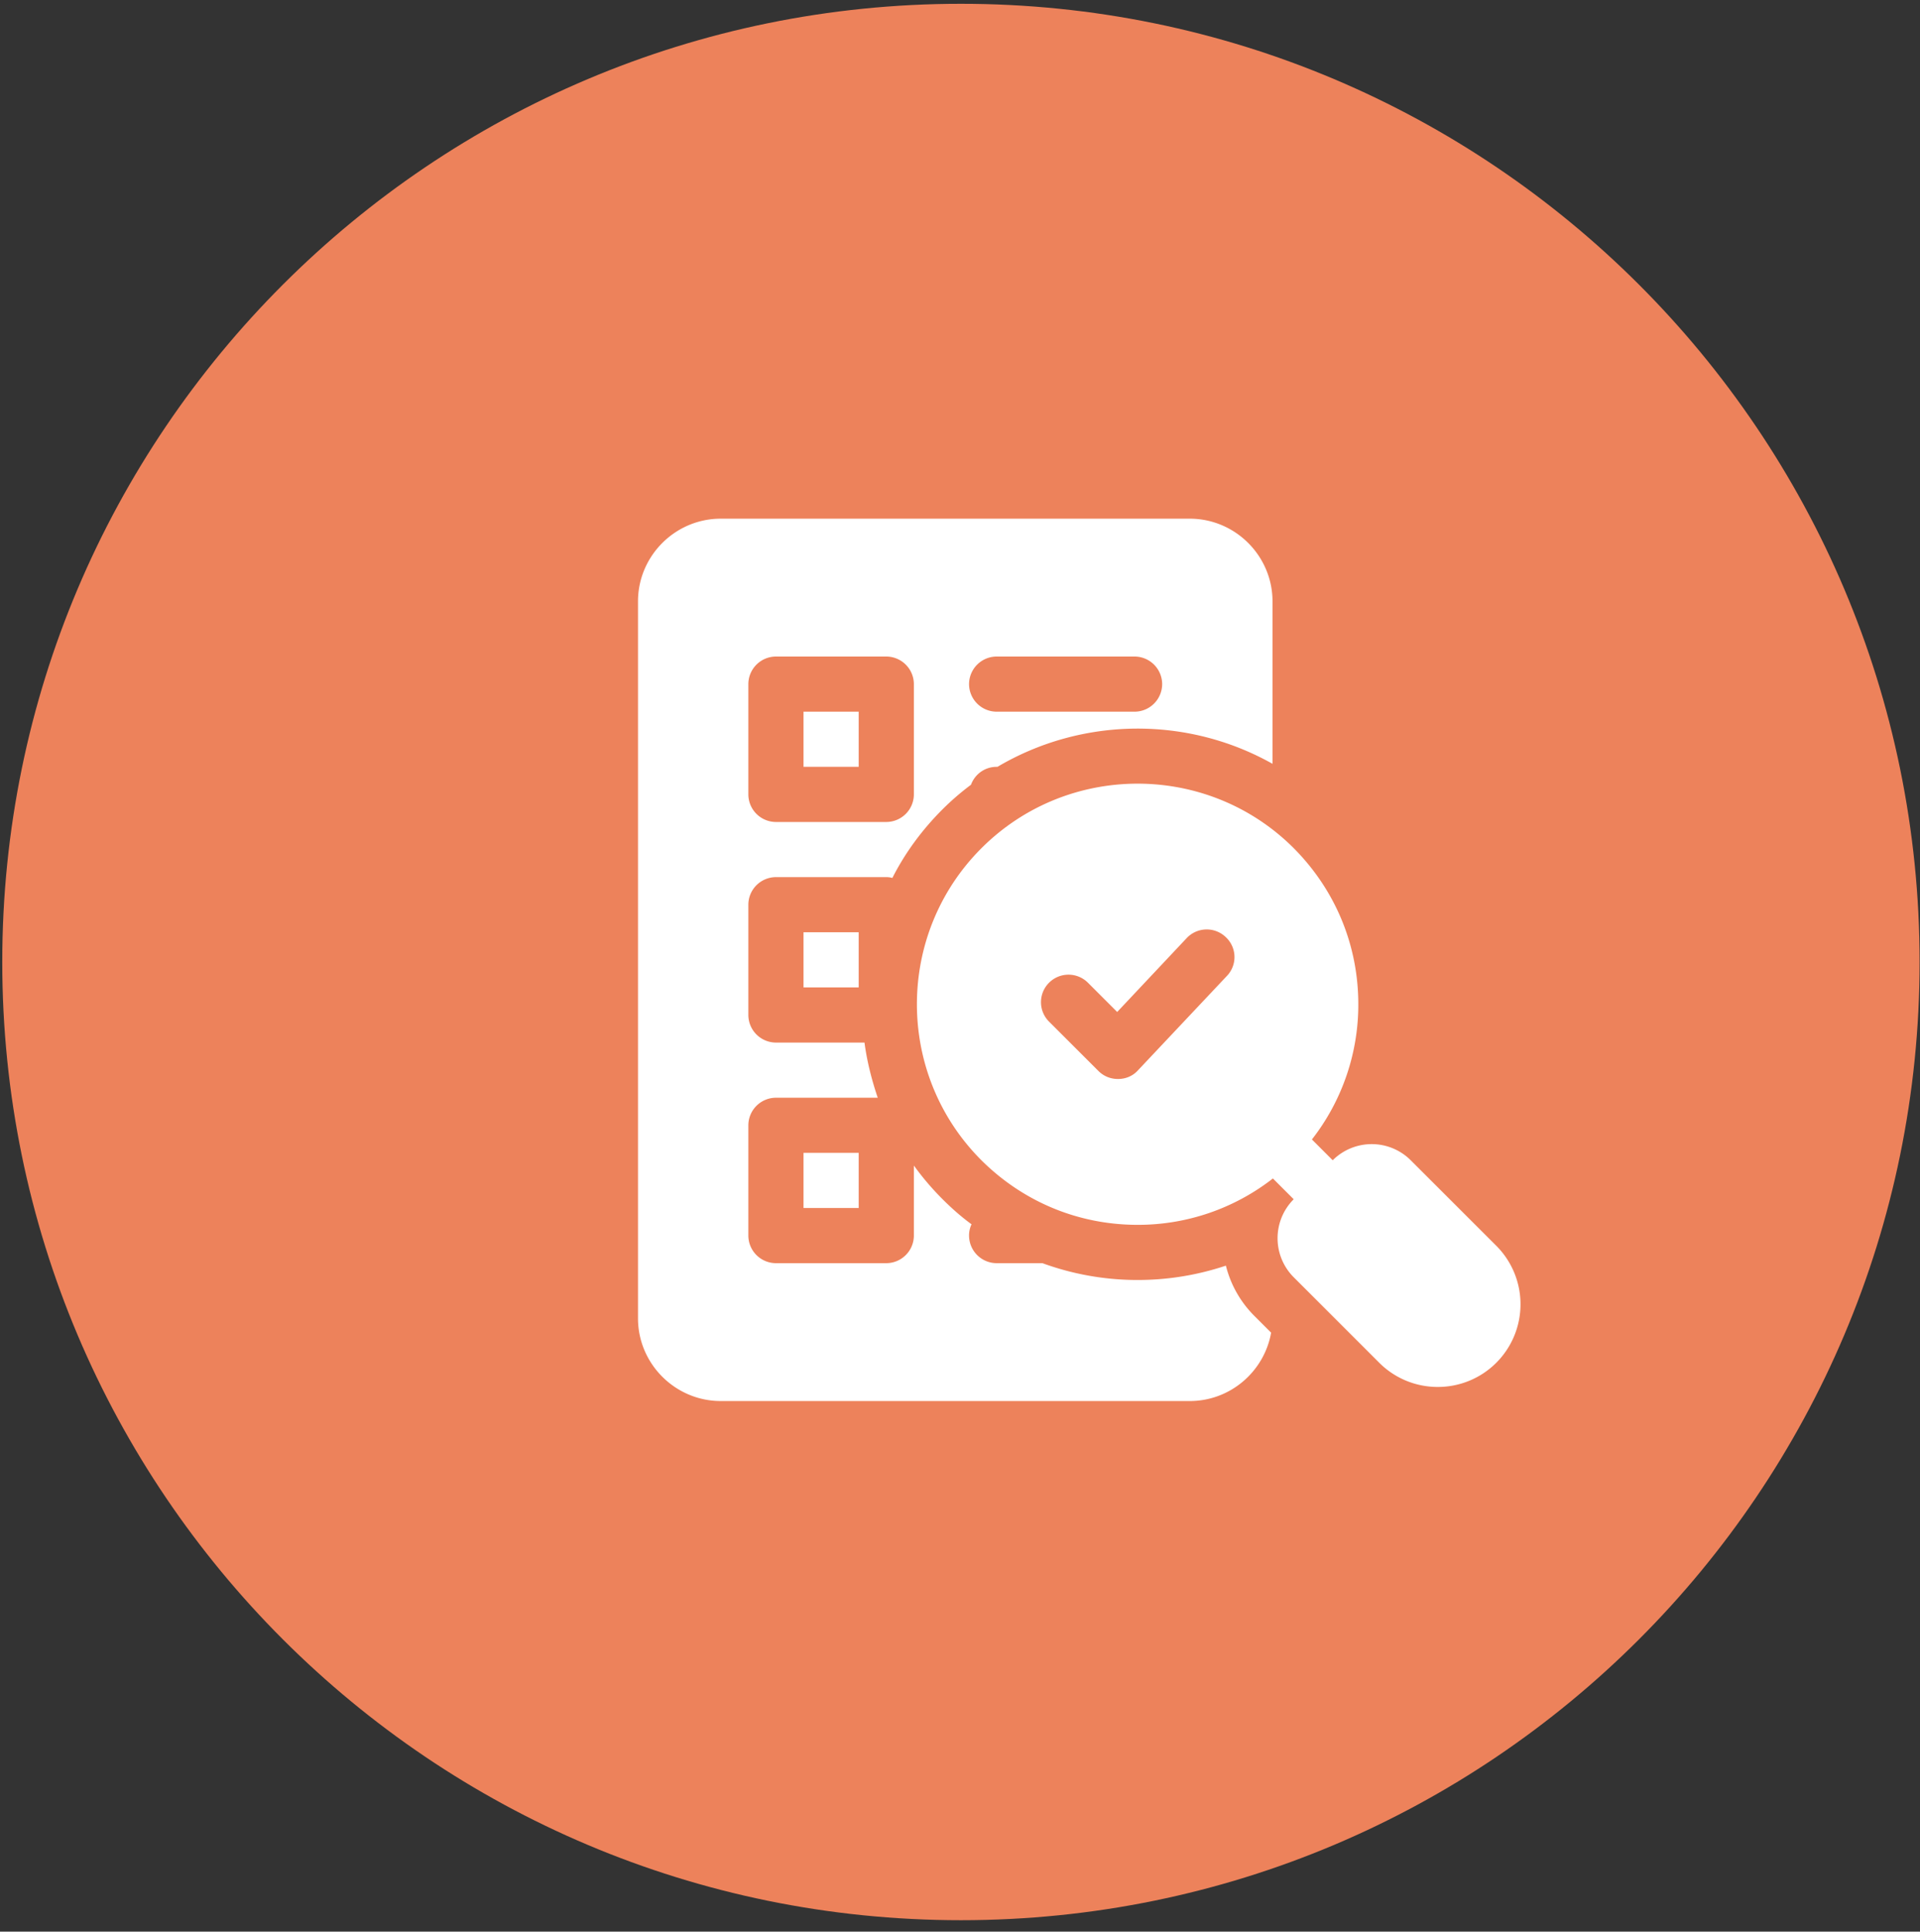 <svg xmlns="http://www.w3.org/2000/svg" width="161" height="162"><rect width="100%" height="100%" fill="#333333" stroke="none"/><path fill="#ED825B" fill-rule="evenodd" d="M80.578.318c44.397 0 80.388 35.98 80.388 80.36 0 44.386-35.991 80.364-80.388 80.364C36.181 161.042.19 125.064.19 80.678.19 36.298 36.181.318 80.578.318Z"></path><path fill="#FFF" fill-rule="evenodd" d="M125.47 114.29a6.918 6.918 0 0 1-4.908 2.029 6.92 6.92 0 0 1-4.907-2.029l-7.173-7.172a4.63 4.63 0 0 1 0-6.541l-1.744-1.743a18.379 18.379 0 0 1-11.345 3.889c-4.951 0-9.577-1.919-13.093-5.411-7.218-7.215-7.218-18.963 0-26.178 7.217-7.215 18.969-7.215 26.186 0 3.493 3.515 5.414 8.14 5.414 13.089a18.36 18.36 0 0 1-3.891 11.34l1.744 1.744a4.63 4.63 0 0 1 6.542 0l7.175 7.172a6.941 6.941 0 0 1 0 9.811Zm-22.698-35.71a2.305 2.305 0 0 0-3.261.093l-5.83 6.197-2.452-2.451a2.304 2.304 0 0 0-3.262 0 2.303 2.303 0 0 0 0 3.261l4.141 4.139c.44.44 1.018.671 1.619.671h.047c.624 0 1.226-.255 1.642-.717l7.472-7.932a2.284 2.284 0 0 0-.116-3.261Zm-30.767-.393v4.625h-4.626v-4.625h4.626Zm0 18.501v4.624h-4.626v-4.624h4.626Zm11.636-32.376h-.069c-.995 0-1.828.624-2.151 1.503a22.029 22.029 0 0 0-2.383 2.058c-1.712 1.712-3.146 3.654-4.21 5.759a1.779 1.779 0 0 0-.509-.07h-9.254a2.32 2.32 0 0 0-2.313 2.313v9.25a2.32 2.32 0 0 0 2.313 2.312h7.426c.208 1.573.602 3.122 1.111 4.626h-8.537a2.32 2.32 0 0 0-2.313 2.312v9.25a2.32 2.32 0 0 0 2.313 2.313h9.254a2.32 2.32 0 0 0 2.313-2.313v-5.874a23.202 23.202 0 0 0 2.406 2.822c.763.763 1.573 1.48 2.429 2.104a2.183 2.183 0 0 0-.208.948 2.32 2.32 0 0 0 2.313 2.313h3.84a23.198 23.198 0 0 0 7.981 1.41c2.568 0 5.043-.416 7.403-1.202a9.052 9.052 0 0 0 2.405 4.232l1.388 1.387c-.578 3.261-3.423 5.735-6.824 5.735H60.439c-3.817 0-6.94-3.122-6.94-6.937V50.437c0-3.816 3.123-6.937 6.94-6.937h39.326c3.817 0 6.94 3.121 6.94 6.937v13.621c-7.148-4.024-15.985-3.932-23.064.254Zm-7.009-6.937a2.32 2.32 0 0 0-2.313-2.313h-9.254a2.32 2.32 0 0 0-2.313 2.313v9.249a2.32 2.32 0 0 0 2.313 2.313h9.254a2.32 2.32 0 0 0 2.313-2.313v-9.249Zm20.82 0a2.32 2.32 0 0 0-2.313-2.313H83.572a2.32 2.32 0 0 0-2.313 2.313 2.32 2.32 0 0 0 2.313 2.312h11.567a2.32 2.32 0 0 0 2.313-2.312Zm-30.073 2.312h4.626v4.625h-4.626v-4.625Z"></path></svg>